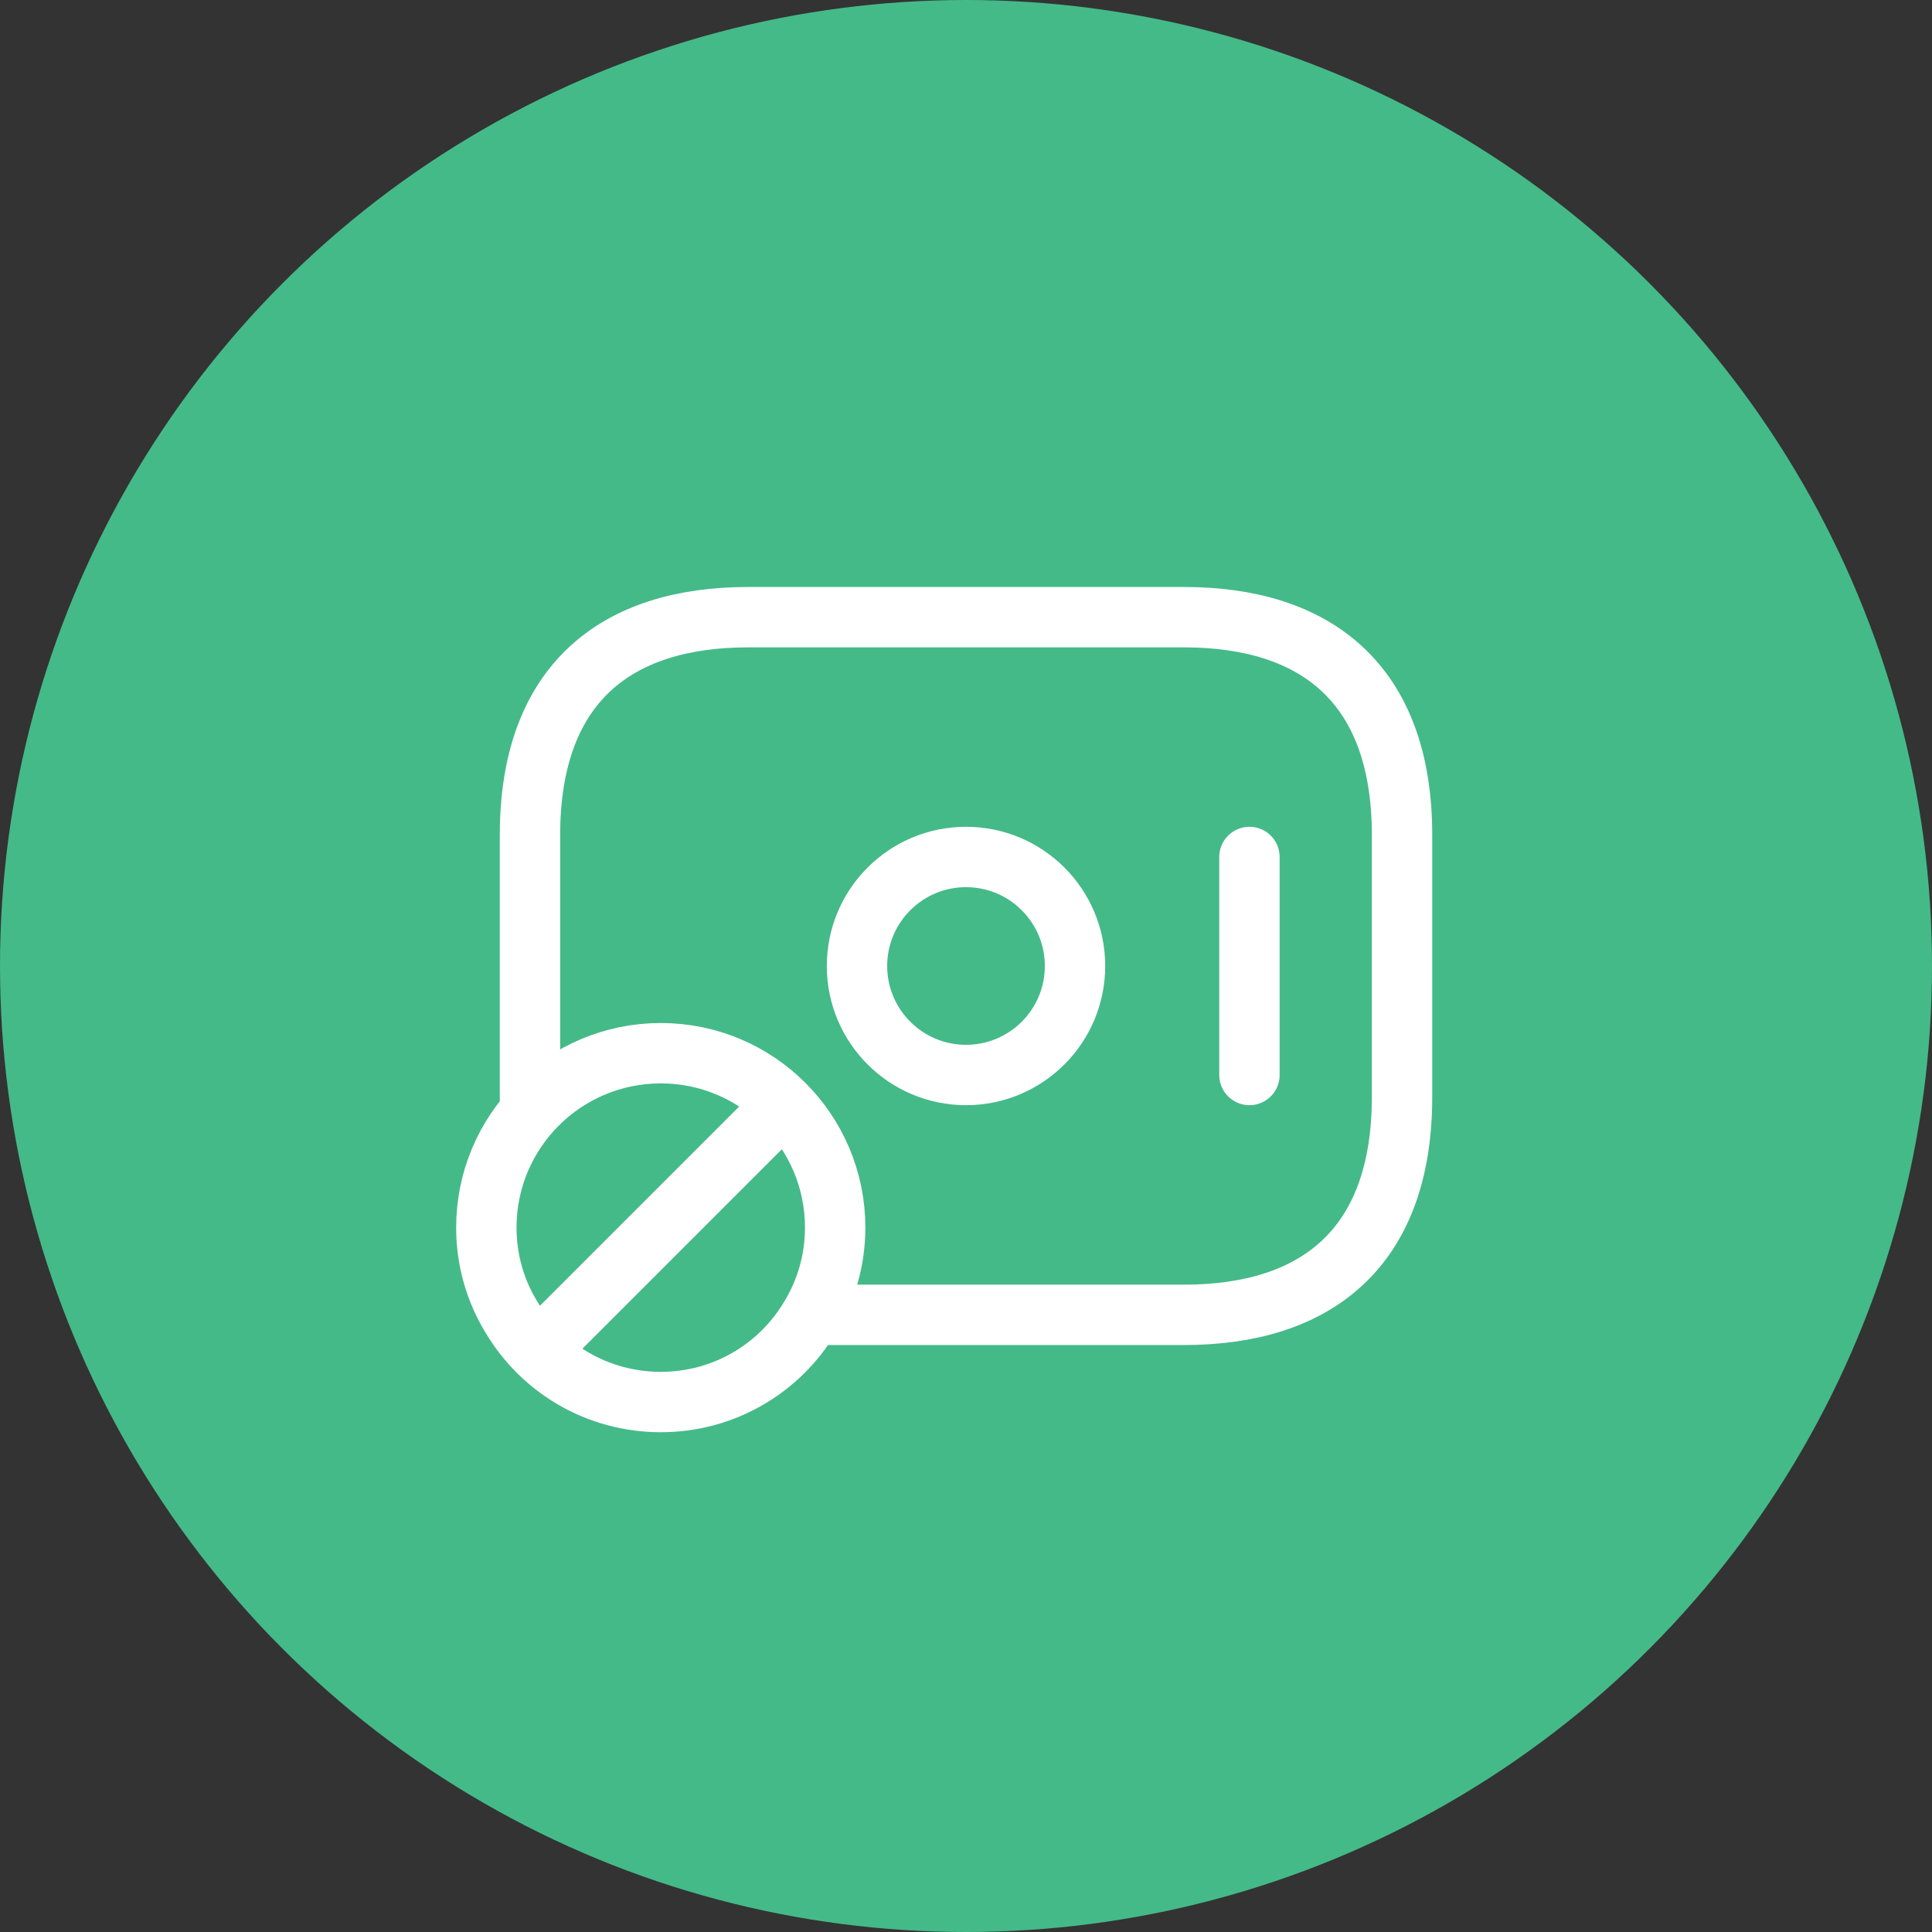 <svg width="96" height="96" viewBox="0 0 96 96" fill="none" xmlns="http://www.w3.org/2000/svg">
<rect x="0" y="0" width="96" height="96" fill="#333333" stroke="none"/>
<circle cx="48" cy="48" r="48" fill="#44BA88"/>
<path d="M26.334 54.934V41.5C26.334 33.917 30.667 30.667 37.167 30.667H58.834C65.334 30.667 69.667 33.917 69.667 41.5V54.5C69.667 62.084 65.334 65.334 58.834 65.334H40.417" stroke="white" stroke-width="3" stroke-miterlimit="10" stroke-linecap="round" stroke-linejoin="round"/>
<path d="M48.001 53.416C50.992 53.416 53.417 50.991 53.417 48C53.417 45.008 50.992 42.583 48.001 42.583C45.009 42.583 42.584 45.008 42.584 48C42.584 50.991 45.009 53.416 48.001 53.416Z" stroke="white" stroke-width="3" stroke-miterlimit="10" stroke-linecap="round" stroke-linejoin="round"/>
<path d="M62.084 42.583V53.416" stroke="white" stroke-width="3" stroke-miterlimit="10" stroke-linecap="round" stroke-linejoin="round"/>
<path d="M41.499 61C41.499 62.625 41.044 64.163 40.243 65.463C38.748 67.976 35.996 69.666 32.833 69.666C29.669 69.666 26.918 67.976 25.423 65.463C24.621 64.163 24.166 62.625 24.166 61C24.166 56.211 28.044 52.333 32.833 52.333C37.621 52.333 41.499 56.211 41.499 61Z" stroke="white" stroke-width="3" stroke-miterlimit="10" stroke-linecap="round" stroke-linejoin="round"/>
<path d="M38.792 55.042L26.875 66.959" stroke="white" stroke-width="3" stroke-miterlimit="10" stroke-linecap="round" stroke-linejoin="round"/>
</svg>
